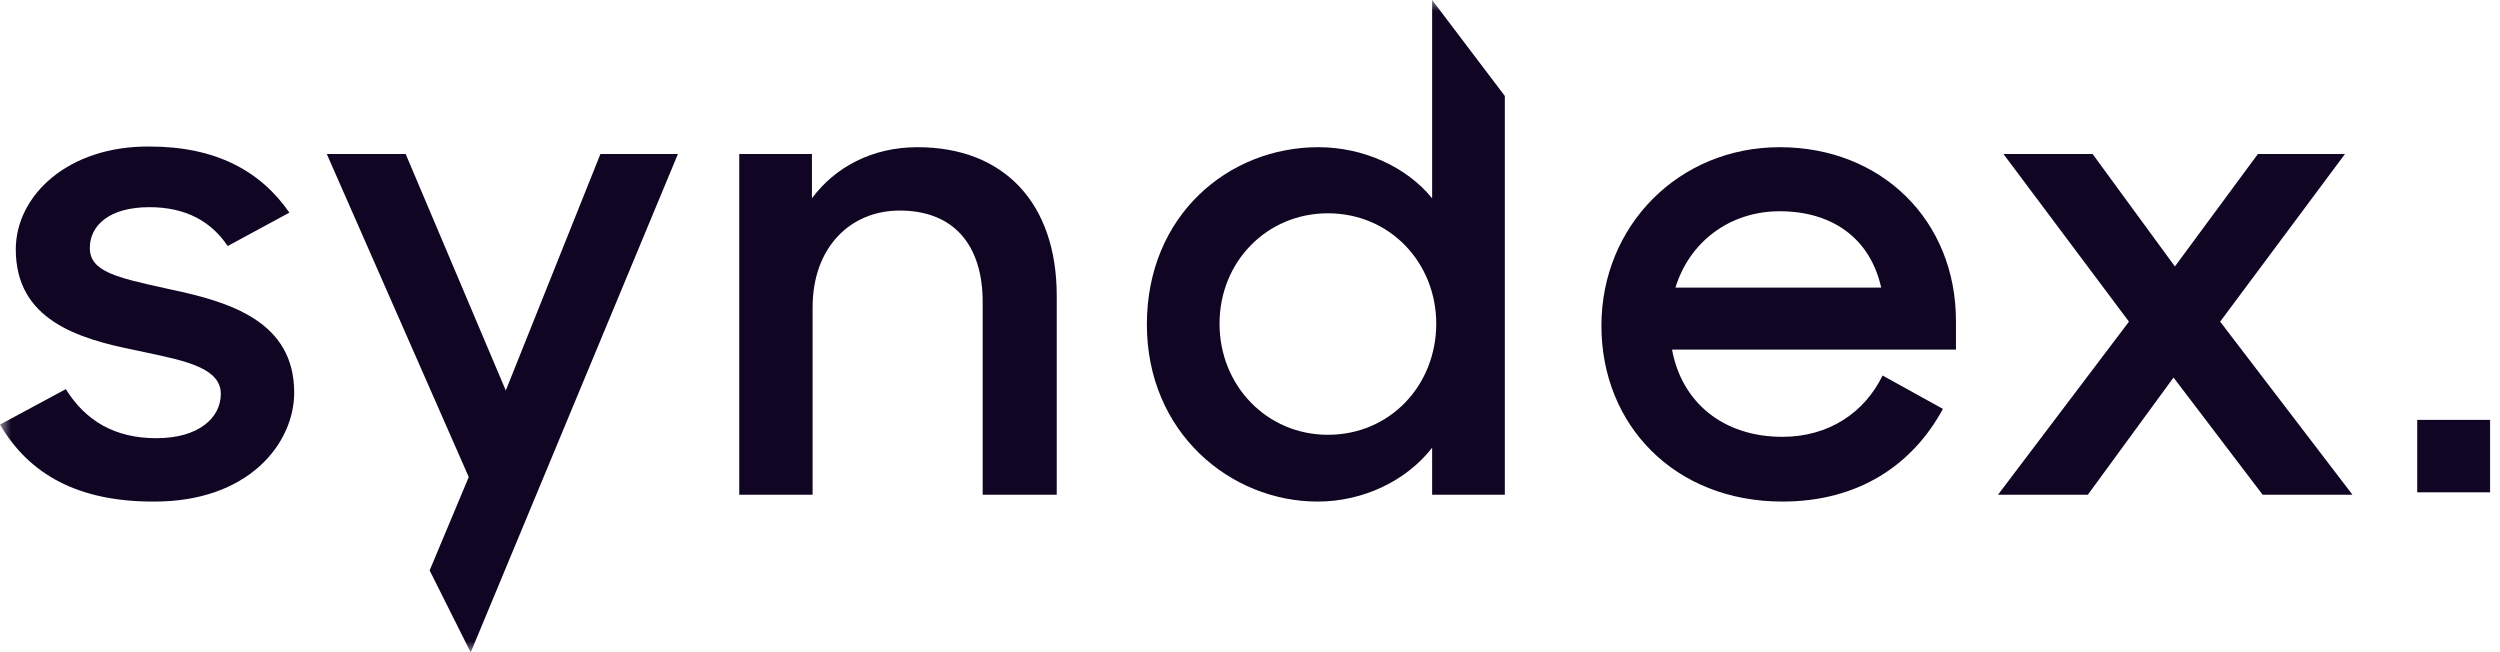<svg width="115" height="30" viewBox="0 0 115 30" fill="none" xmlns="http://www.w3.org/2000/svg">
<mask id="mask0" mask-type="alpha" maskUnits="userSpaceOnUse" x="0" y="0" width="115" height="30">
<rect width="115" height="30" fill="#C4C4C4"/>
</mask>
<g mask="url(#mask0)">
<path fill-rule="evenodd" clip-rule="evenodd" d="M65.878 0L69.222 4.415V22.759H65.878V20.596C64.68 22.132 62.692 23.072 60.61 23.072C56.604 23.072 52.756 19.906 52.756 14.922C52.756 9.906 56.51 6.771 60.642 6.771C62.724 6.771 64.711 7.68 65.878 9.122V0ZM56.099 14.89C56.099 17.743 58.276 20 61.083 20C63.954 20 66.067 17.712 66.067 14.89C66.067 12.1 63.954 9.812 61.083 9.812C58.276 9.812 56.099 12.038 56.099 14.89Z" fill="#100623"/>
<path d="M7.034 23.072C11.419 23.104 13.533 20.408 13.533 18.057C13.533 14.765 10.536 13.887 7.886 13.323L7.589 13.257C5.377 12.768 4.132 12.492 4.132 11.411C4.132 10.376 5.016 9.53 6.877 9.53C8.549 9.53 9.716 10.188 10.473 11.317L13.312 9.781C11.987 7.869 9.936 6.74 6.877 6.74C3.123 6.709 0.726 8.997 0.726 11.473C0.726 14.702 3.565 15.58 6.246 16.113C6.417 16.15 6.587 16.186 6.755 16.222C8.571 16.607 10.157 16.943 10.157 18.119C10.157 19.216 9.148 20.157 7.192 20.157C5.299 20.157 3.943 19.373 3.028 17.9L0 19.53C1.356 21.85 3.628 23.072 7.034 23.072Z" fill="#100623"/>
<path d="M19.763 26.239L21.646 30H21.657L31.184 7.085H27.619L23.266 17.962L18.661 7.085H15.033L21.563 21.944L19.763 26.239Z" fill="#100623"/>
<path d="M37.38 22.759H34.005V7.085H37.349V9.122C38.421 7.68 40.124 6.771 42.206 6.771C46.181 6.771 48.61 9.342 48.61 13.605V22.759H45.203V13.887C45.203 11.316 43.91 9.686 41.386 9.686C39.115 9.686 37.38 11.379 37.38 14.138V22.759Z" fill="#100623"/>
<path fill-rule="evenodd" clip-rule="evenodd" d="M89.374 18.809C87.986 21.379 85.494 23.072 81.993 23.072C77.009 23.072 73.665 19.53 73.665 14.984C73.665 10.376 77.23 6.771 81.867 6.771C86.535 6.771 89.974 10.125 89.974 14.765V16.081H76.914C77.356 18.495 79.248 20.094 81.993 20.094C84.138 20.094 85.778 18.965 86.598 17.273L89.374 18.809ZM86.535 13.229C86.03 10.972 84.296 9.718 81.867 9.718C79.532 9.718 77.703 11.16 77.072 13.229H86.535Z" fill="#100623"/>
<path d="M91.907 22.759H96.039L99.982 17.367L104.083 22.759H108.215L102.127 14.796L107.868 7.085H103.862L100.045 12.257L96.26 7.085H92.159L97.932 14.796L91.907 22.759Z" fill="#100623"/>
<path d="M114.545 19.314H111.192V22.647H114.545V19.314Z" fill="#100623"/>
</g>
</svg>
